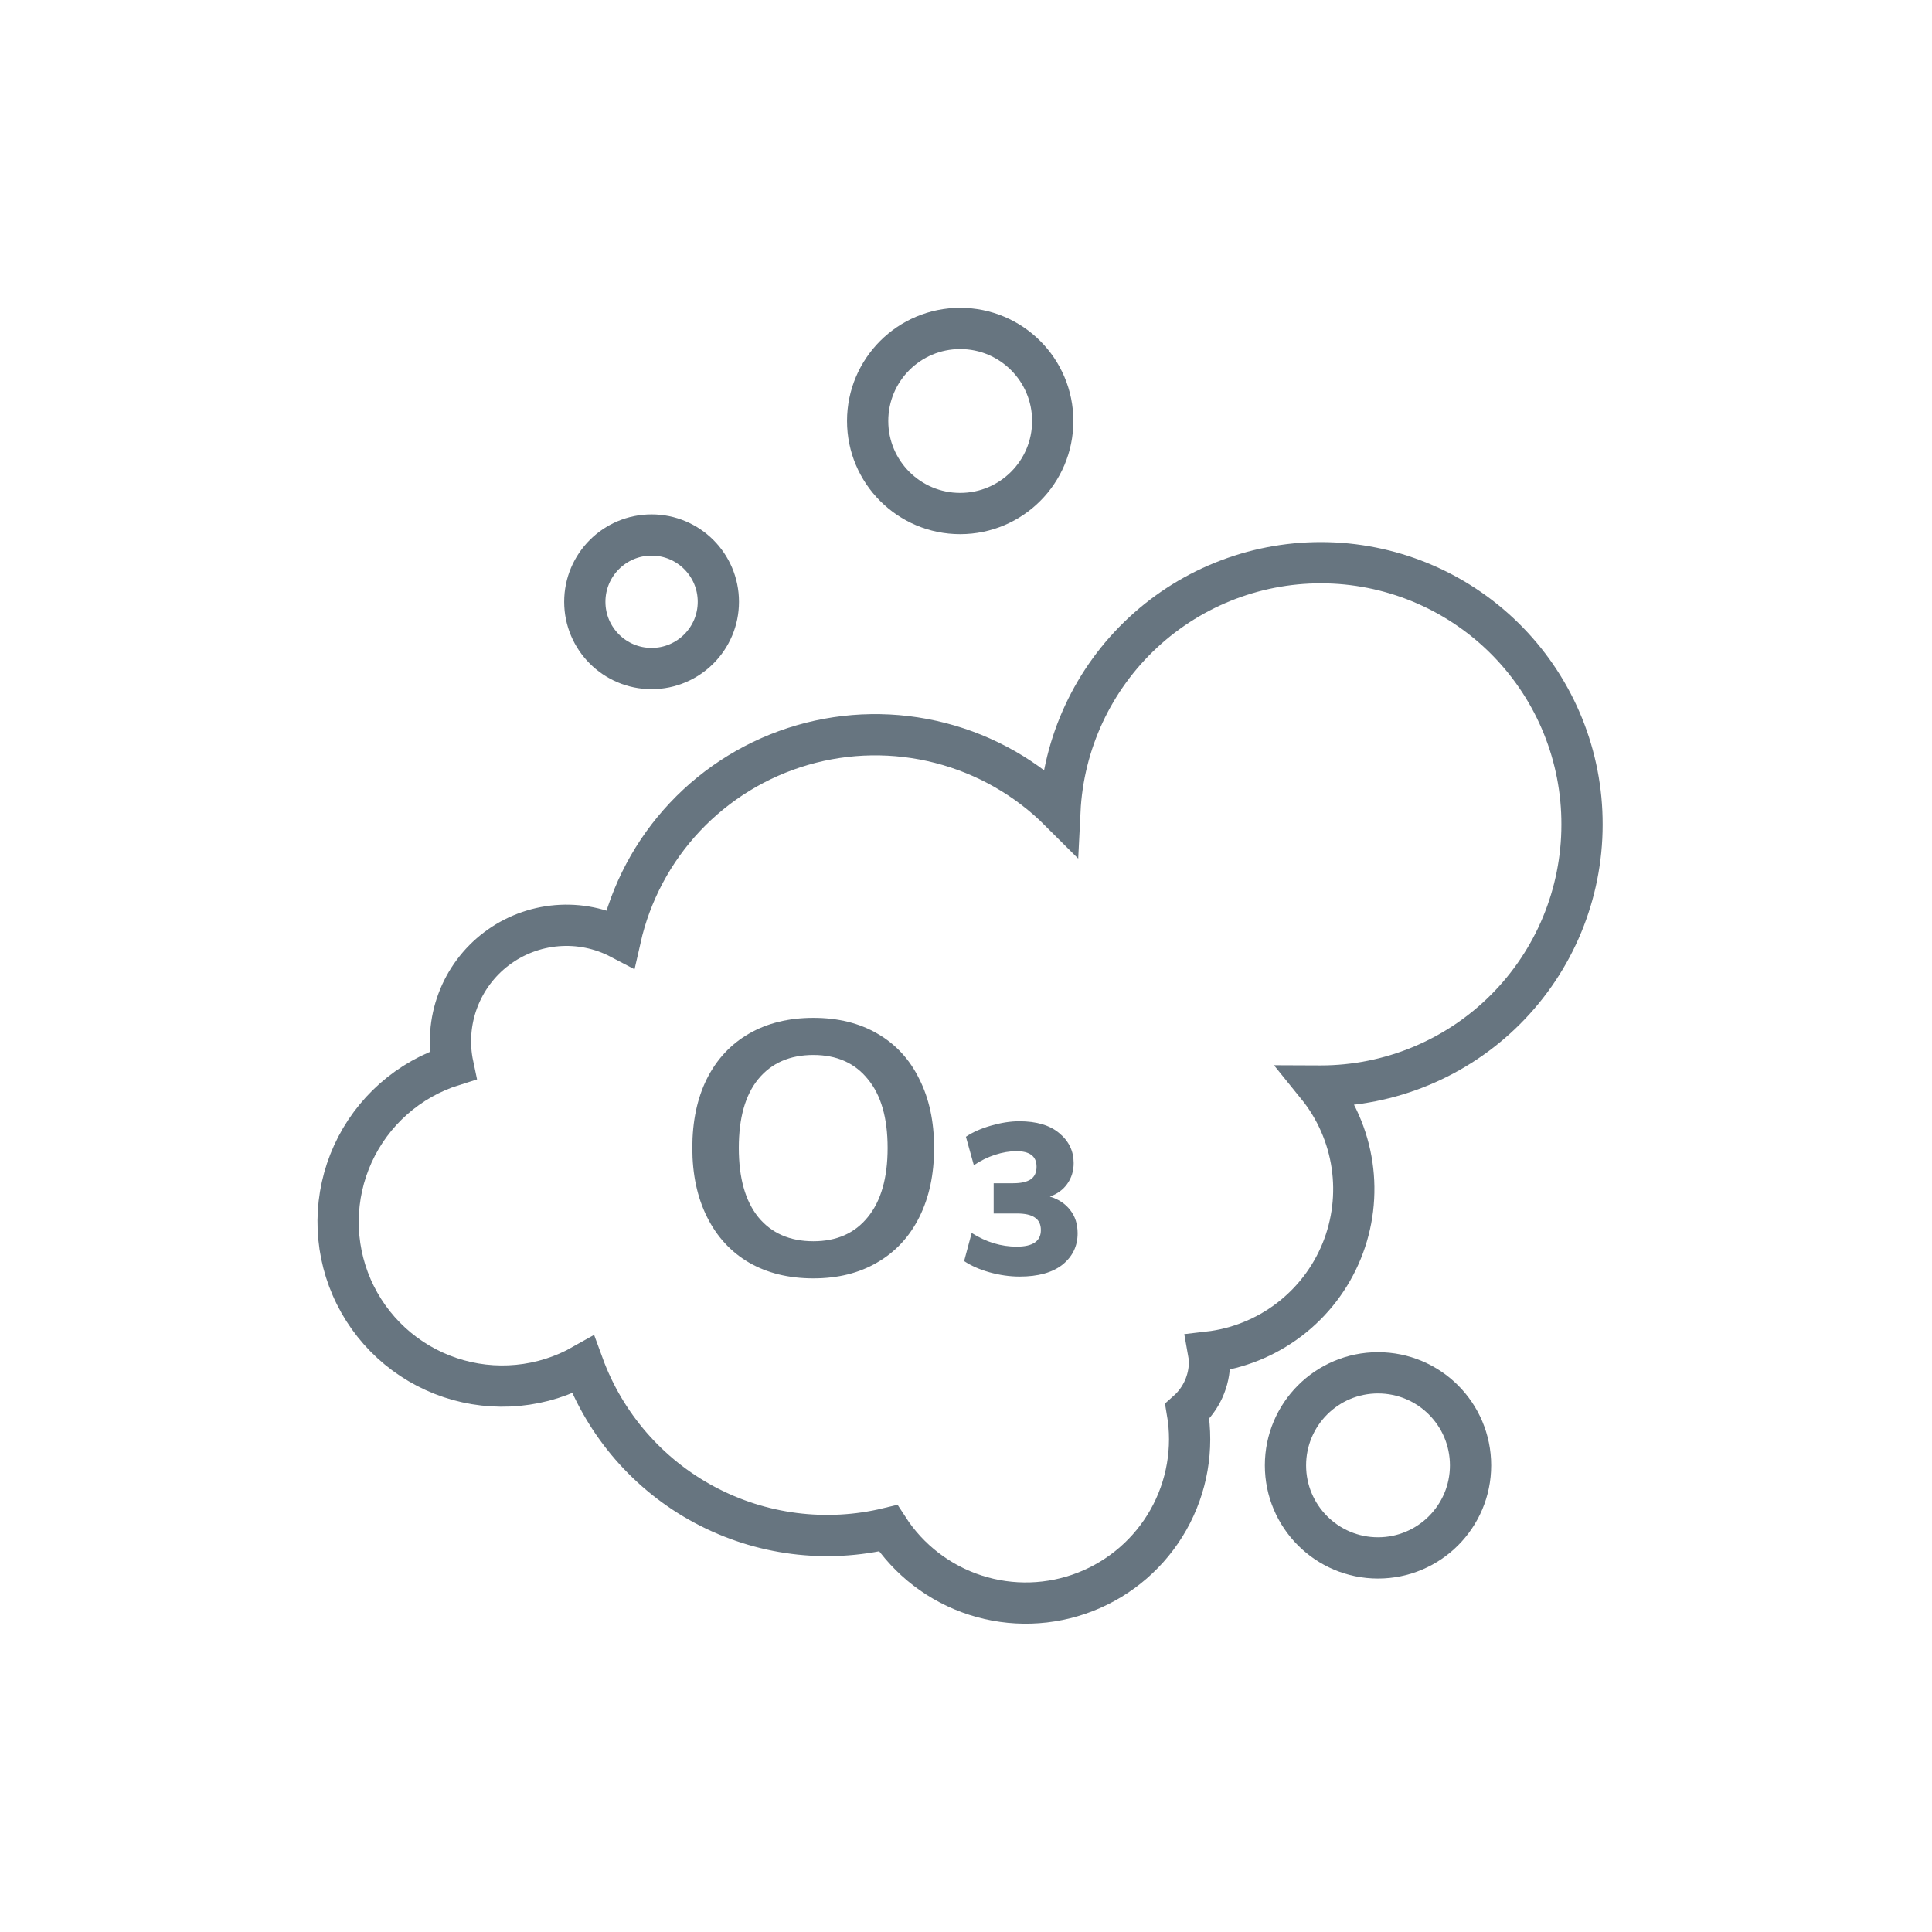 <svg width="200" height="200" viewBox="0 0 200 200" fill="none" xmlns="http://www.w3.org/2000/svg">
<mask id="mask0_3604_39977" style="mask-type:alpha" maskUnits="userSpaceOnUse" x="0" y="0" width="200" height="200">
<rect width="200" height="200" fill="#D9D9D9"/>
</mask>
<g mask="url(#mask0_3604_39977)">
<path d="M163.77 85.365C163.789 78.301 161.043 71.51 156.12 66.445C151.197 61.379 144.487 58.441 137.426 58.259C130.364 58.077 123.512 60.664 118.334 65.469C113.156 70.274 110.063 76.914 109.718 83.97C106.294 80.55 102.016 78.112 97.33 76.909C92.644 75.705 87.72 75.781 83.073 77.128C78.426 78.475 74.225 81.044 70.908 84.567C67.592 88.09 65.281 92.438 64.217 97.158C62.198 96.1 59.92 95.637 57.649 95.826C55.377 96.014 53.206 96.845 51.389 98.221C49.573 99.597 48.185 101.462 47.389 103.598C46.593 105.734 46.421 108.052 46.894 110.282C44.622 110.997 42.525 112.181 40.74 113.759C38.956 115.336 37.522 117.271 36.533 119.438C35.545 121.605 35.023 123.956 35.001 126.338C34.979 128.72 35.458 131.079 36.407 133.264C37.356 135.449 38.754 137.41 40.509 139.02C42.265 140.629 44.34 141.852 46.598 142.609C48.857 143.365 51.249 143.638 53.62 143.41C55.991 143.183 58.288 142.459 60.361 141.286C62.628 147.494 67.101 152.65 72.927 155.77C78.753 158.891 85.523 159.757 91.947 158.204C94.071 161.484 97.262 163.931 100.982 165.131C104.702 166.33 108.721 166.208 112.361 164.785C116.001 163.362 119.038 160.727 120.959 157.323C122.88 153.919 123.567 149.957 122.903 146.106C123.626 145.463 124.205 144.675 124.602 143.793C124.999 142.911 125.205 141.955 125.207 140.988C125.199 140.646 125.164 140.305 125.103 139.969C128.126 139.621 131 138.468 133.424 136.629C135.849 134.791 137.734 132.335 138.885 129.518C140.035 126.701 140.407 123.627 139.963 120.617C139.518 117.607 138.273 114.771 136.358 112.407C136.474 112.407 136.591 112.427 136.708 112.427C143.885 112.427 150.769 109.576 155.844 104.501C160.919 99.426 163.77 92.542 163.77 85.365V85.365Z" stroke="#677580" stroke-width="4.27" stroke-miterlimit="10"/>
<path d="M67.451 69.207C71.269 69.207 74.364 66.112 74.364 62.295C74.364 58.477 71.269 55.383 67.451 55.383C63.634 55.383 60.539 58.477 60.539 62.295C60.539 66.112 63.634 69.207 67.451 69.207Z" stroke="#677580" stroke-width="4.27" stroke-miterlimit="10"/>
<path d="M99.398 53.16C104.689 53.16 108.978 48.871 108.978 43.58C108.978 38.289 104.689 34 99.398 34C94.107 34 89.818 38.289 89.818 43.58C89.818 48.871 94.107 53.16 99.398 53.16Z" stroke="#677580" stroke-width="4.27" stroke-miterlimit="10"/>
<path d="M142.652 161.274C147.943 161.274 152.232 156.985 152.232 151.694C152.232 146.403 147.943 142.114 142.652 142.114C137.361 142.114 133.072 146.403 133.072 151.694C133.072 156.985 137.361 161.274 142.652 161.274Z" stroke="#677580" stroke-width="4.27" stroke-miterlimit="10"/>
<path d="M84.202 132.336C81.641 132.336 79.415 131.789 77.525 130.694C75.66 129.6 74.218 128.034 73.198 125.994C72.178 123.955 71.669 121.568 71.669 118.832C71.669 116.097 72.166 113.722 73.161 111.708C74.18 109.669 75.635 108.102 77.525 107.008C79.415 105.914 81.641 105.366 84.202 105.366C86.763 105.366 88.977 105.914 90.842 107.008C92.732 108.102 94.174 109.669 95.169 111.708C96.188 113.722 96.698 116.097 96.698 118.832C96.698 121.568 96.188 123.955 95.169 125.994C94.149 128.034 92.694 129.6 90.804 130.694C88.939 131.789 86.739 132.336 84.202 132.336ZM84.202 128.494C86.614 128.494 88.492 127.661 89.835 125.994C91.202 124.328 91.886 121.941 91.886 118.832C91.886 115.724 91.202 113.349 89.835 111.708C88.492 110.042 86.614 109.209 84.202 109.209C81.765 109.209 79.863 110.042 78.495 111.708C77.152 113.349 76.481 115.724 76.481 118.832C76.481 121.941 77.152 124.328 78.495 125.994C79.863 127.661 81.765 128.494 84.202 128.494ZM108.683 123.868C109.578 124.142 110.275 124.602 110.772 125.248C111.294 125.895 111.555 126.703 111.555 127.673C111.555 128.991 111.033 130.073 109.989 130.918C108.944 131.739 107.465 132.149 105.55 132.149C104.53 132.149 103.486 132 102.416 131.702C101.372 131.403 100.502 131.018 99.805 130.545L100.589 127.636C102.081 128.581 103.635 129.053 105.251 129.053C106.917 129.053 107.751 128.481 107.751 127.337C107.751 126.74 107.539 126.305 107.116 126.032C106.719 125.758 106.109 125.621 105.289 125.621H102.864V122.488H104.878C105.699 122.488 106.308 122.351 106.706 122.078C107.104 121.804 107.303 121.369 107.303 120.772C107.303 119.703 106.607 119.168 105.214 119.168C104.518 119.168 103.784 119.293 103.013 119.541C102.242 119.79 101.509 120.15 100.812 120.623L99.992 117.676C100.688 117.204 101.558 116.818 102.603 116.52C103.647 116.221 104.617 116.072 105.512 116.072C107.303 116.072 108.683 116.482 109.653 117.303C110.648 118.124 111.145 119.156 111.145 120.399C111.145 121.22 110.921 121.941 110.474 122.563C110.051 123.159 109.454 123.595 108.683 123.868Z" fill="#677580"/>
</g>
</svg>
